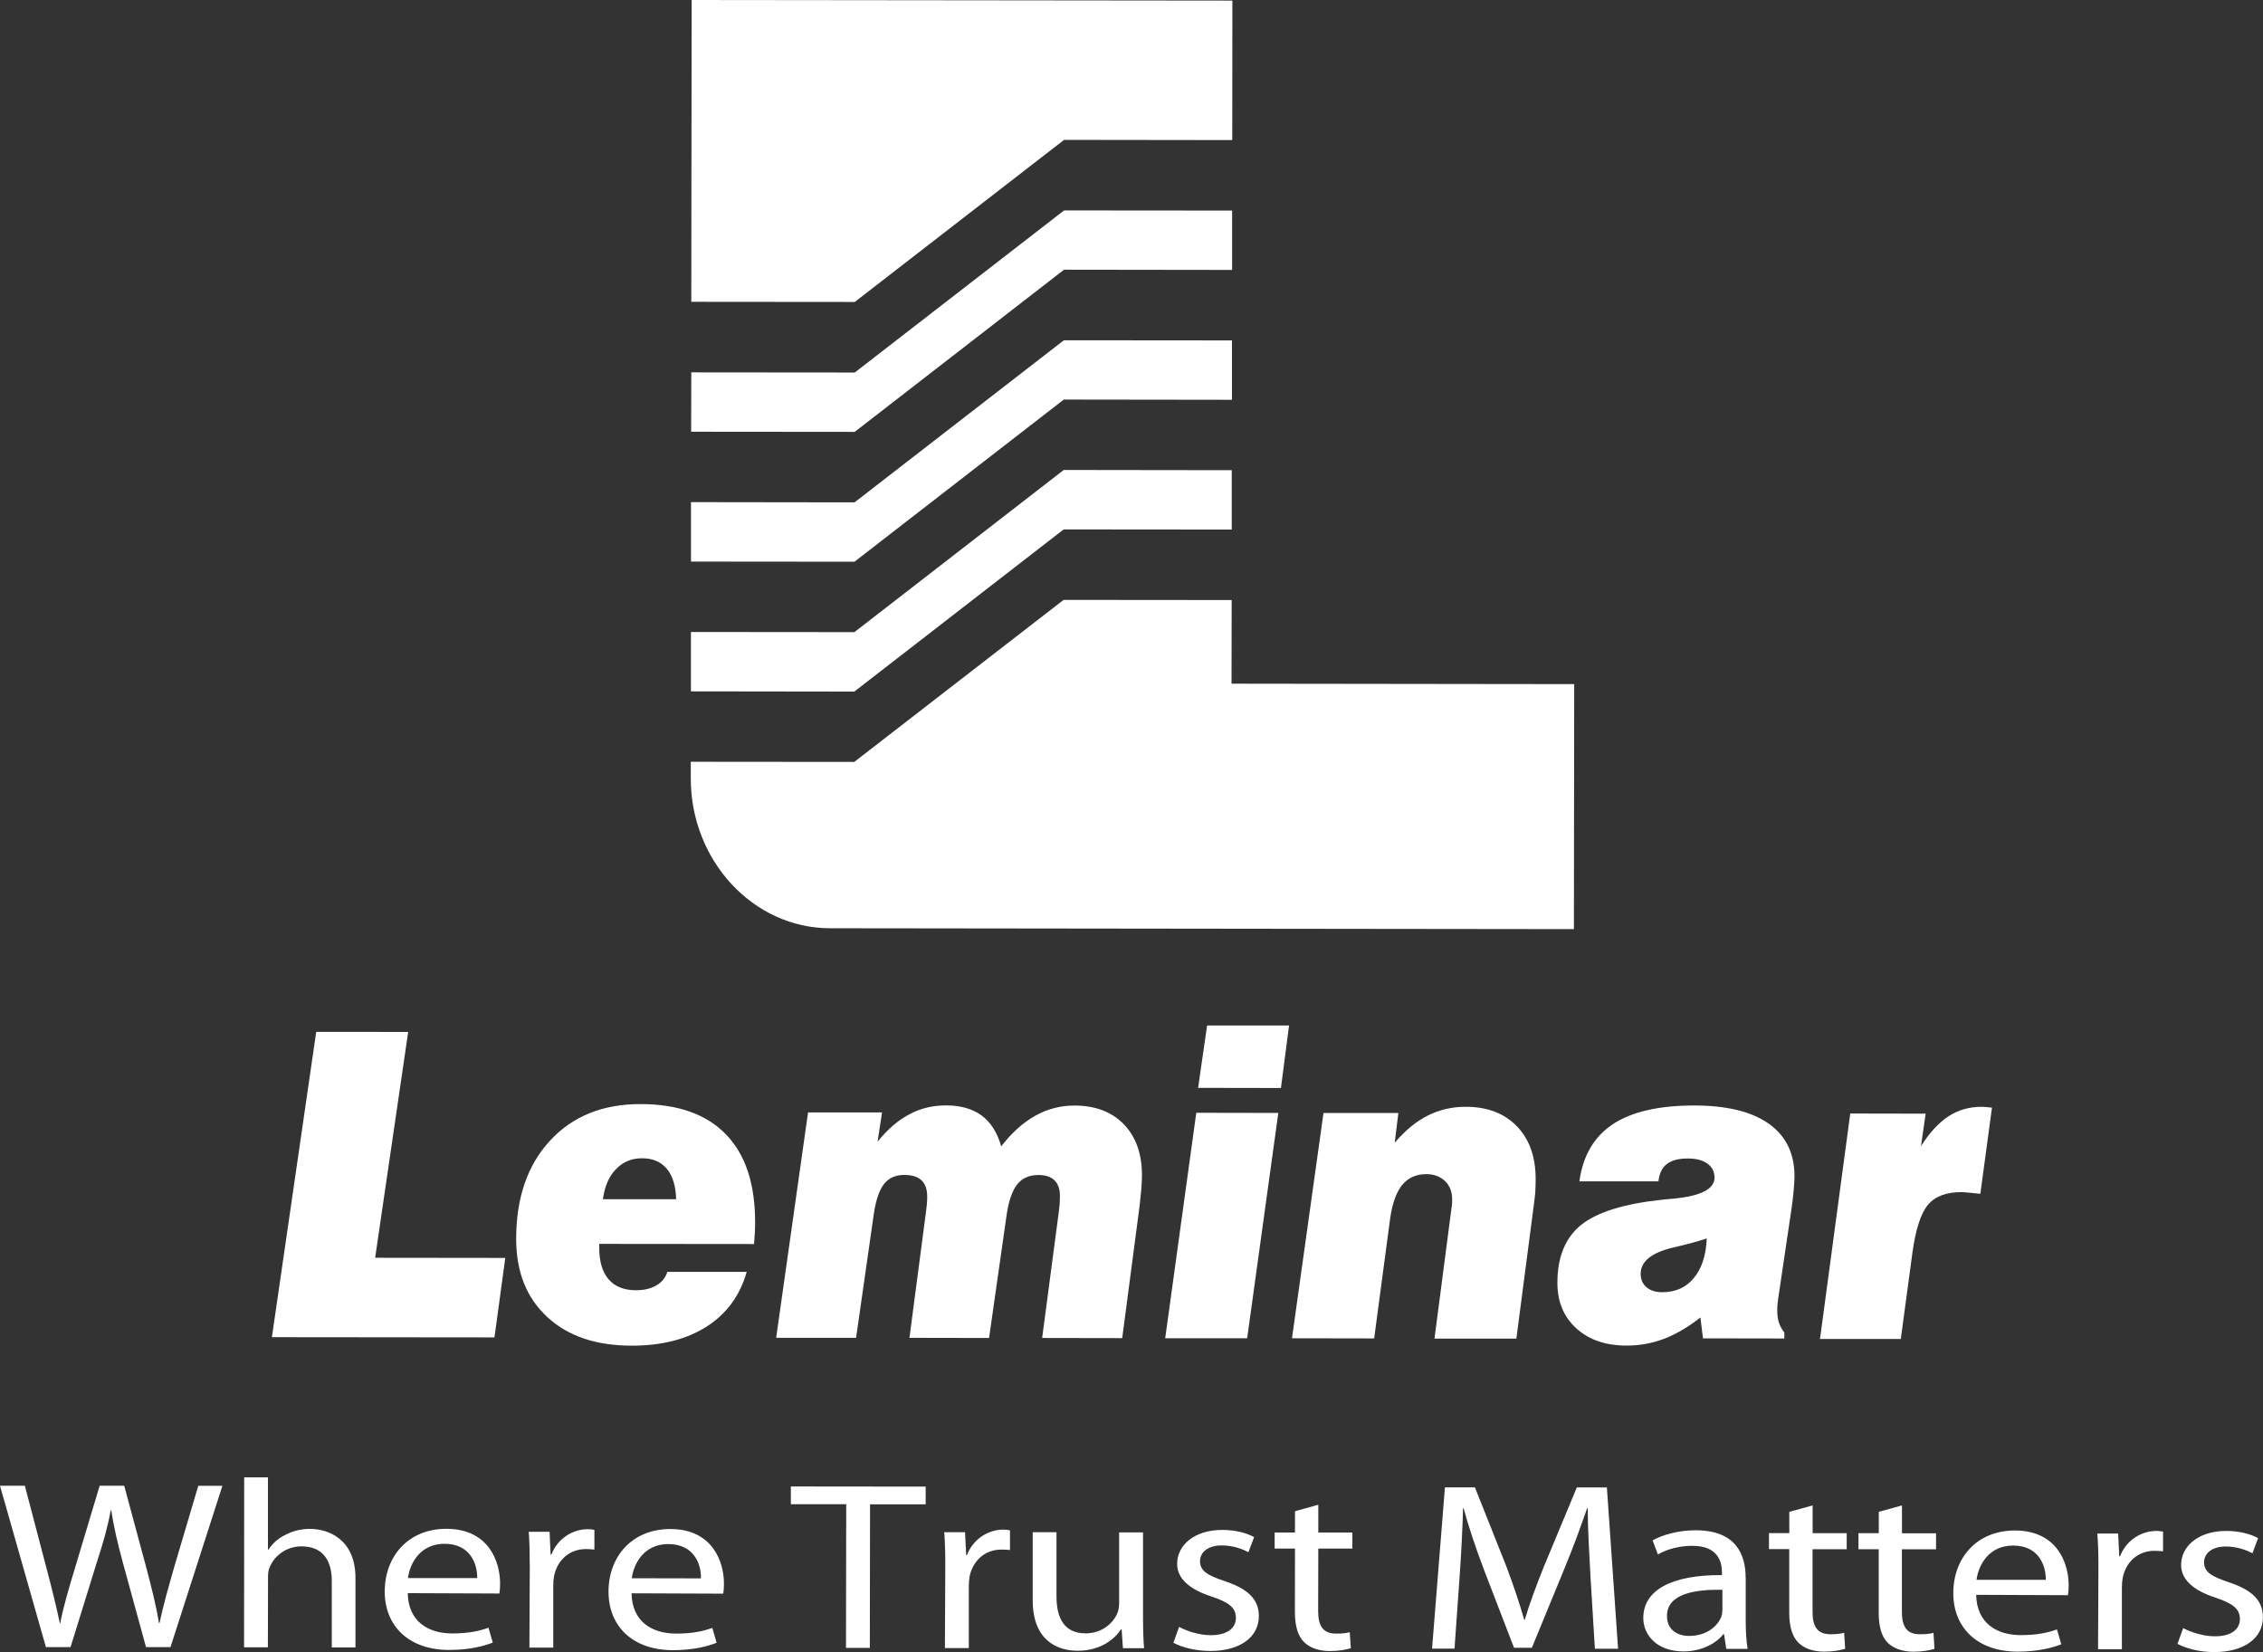<?xml version="1.0" encoding="UTF-8"?><svg id="Layer_2" xmlns="http://www.w3.org/2000/svg" viewBox="0 0 309.52 225.97"><rect x="0" y="0" width="309.52" height="225.97" fill="#333333" stroke="none"/><defs><style>.cls-1{fill:#fff;stroke-width:0px;}</style></defs><g id="Layer_1-2"><path class="cls-1" d="m9.65,225.28l3.56-11.49c.93-2.85,1.53-4.98,1.93-7.21h.08c.33,2.23.84,4.39,1.61,7.24l3.14,11.46h3.35s7.1-22.06,7.1-22.06h-3.3l-3.3,11.13c-.78,2.75-1.49,5.2-2,7.63h-.08c-.37-2.32-1.03-4.91-1.73-7.56l-3.02-11.21h-3.36l-3.34,11.13c-.86,2.85-1.64,5.47-2.05,7.67h-.06c-.44-2.13-1.11-4.85-1.85-7.63l-2.93-11.17H0s6.28,22.07,6.28,22.07h3.37Zm23.74.03h3.25l.02-9.56c0-.56.03-.98.22-1.37.62-1.57,2.26-2.88,4.36-2.88,3.07,0,4.14,2.13,4.14,4.72v9.1s3.24,0,3.24,0v-9.43c.02-5.47-3.83-6.78-6.23-6.78-1.22,0-2.37.29-3.34.81-.99.46-1.8,1.21-2.33,2.03h-.07v-9.89s-3.25,0-3.25,0l-.02,23.25Zm34.9-7.36c.08-.33.11-.79.11-1.37,0-2.92-1.5-7.47-7.35-7.48-5.2,0-8.42,3.75-8.43,8.57,0,4.75,3.32,7.99,8.79,8,2.85,0,4.84-.55,5.99-1.01l-.59-2.03c-1.17.42-2.62.78-4.95.78-3.26,0-6.02-1.61-6.09-5.51l12.52.05Zm-12.49-2.12c.26-2,1.67-4.68,5-4.68,3.62,0,4.5,2.89,4.47,4.69h-9.47Zm16.62,9.52h3.25s0-8.45,0-8.45c0-.49.04-.95.12-1.37.44-2.13,2.08-3.66,4.37-3.66.44,0,.77.04,1.14.07v-2.69c-.29-.06-.53-.1-.88-.1-2.17,0-4.18,1.34-5,3.47h-.11l-.14-3.11h-2.85c.11,1.47.14,3.07.14,4.94l-.05,10.91Zm26.49-7.37c.07-.33.11-.79.11-1.38,0-2.92-1.51-7.47-7.34-7.47-5.22,0-8.45,3.75-8.45,8.57,0,4.74,3.32,7.99,8.79,8,2.85,0,4.84-.55,5.99-1.01l-.58-2.04c-1.19.42-2.63.79-4.96.78-3.26,0-6.02-1.61-6.09-5.51l12.53.05Zm-12.5-2.12c.27-1.99,1.67-4.68,5-4.67,3.62,0,4.51,2.89,4.46,4.69l-9.46-.02Zm29.31,9.53h3.25s.03-19.64.03-19.64h7.61s0-2.42,0-2.42l-18.44-.02v2.43s7.57,0,7.57,0l-.03,19.64Zm13.53.02h3.26s0-8.45,0-8.45c0-.49.04-.95.11-1.37.46-2.12,2.08-3.66,4.37-3.65.44,0,.77.03,1.15.06v-2.69c-.29-.06-.55-.1-.88-.1-2.17,0-4.18,1.34-5,3.47h-.11l-.16-3.11h-2.84c.11,1.47.15,3.07.14,4.94l-.05,10.9Zm27.08-15.82h-3.26s0,9.69,0,9.69c0,.56-.11,1.09-.29,1.47-.59,1.31-2.11,2.65-4.29,2.65-2.92,0-3.99-2.07-3.99-5.08v-8.75s-3.25,0-3.25,0v9.26c-.02,5.54,3.35,6.95,6.16,6.95,3.18,0,5.1-1.66,5.92-2.94h.08l.18,2.59h2.89c-.11-1.24-.14-2.68-.14-4.32v-11.53Zm4.16,15.1c1.26.66,3.06,1.11,5.03,1.12,4.18,0,6.65-1.95,6.66-4.77,0-2.39-1.62-3.77-4.68-4.79-2.33-.78-3.37-1.38-3.37-2.72,0-1.18,1.04-2.16,2.97-2.16,1.66,0,2.95.56,3.65.93l.78-2.06c-.97-.56-2.55-.99-4.36-.99-3.81,0-6.17,2.09-6.17,4.64,0,1.9,1.5,3.44,4.75,4.49,2.37.78,3.29,1.54,3.29,2.91,0,1.34-1.12,2.36-3.44,2.36-1.63,0-3.33-.59-4.33-1.13l-.78,2.16Zm16.63-17.99v2.91s-2.78,0-2.78,0v2.19h2.78s-.01,8.65-.01,8.65c0,1.86.37,3.28,1.26,4.15.77.77,2,1.22,3.5,1.22,1.26,0,2.25-.19,2.89-.39l-.15-2.19c-.48.13-1,.2-1.89.19-1.81,0-2.43-1.12-2.43-3.08l.02-8.55h4.66s0-2.19,0-2.19h-4.66s0-3.8,0-3.8l-3.18.88Zm41.01,18.8h3.18s-1.53-22.06-1.53-22.06h-4.11s-4.44,10.67-4.44,10.67c-1.12,2.78-2.02,5.2-2.68,7.43h-.07c-.67-2.29-1.47-4.72-2.5-7.43l-4.25-10.68h-4.1s-1.76,22.06-1.76,22.06h3.07s.67-9.45.67-9.45c.24-3.34.43-7.01.5-9.77h.07c.71,2.63,1.66,5.44,2.85,8.59l4.05,10.51h2.44s4.4-10.7,4.4-10.7c1.27-3.05,2.27-5.83,3.16-8.38h.08c0,2.72.22,6.45.39,9.53l.59,9.69Zm20.63-9.7c0-3.18-1.32-6.49-6.82-6.5-2.25,0-4.43.56-5.91,1.38l.73,1.93c1.26-.75,3-1.18,4.69-1.18,3.67-.02,4.07,2.36,4.07,3.68v.32c-6.92-.04-10.76,2.06-10.76,5.88,0,2.29,1.84,4.55,5.47,4.56,2.55,0,4.51-1.11,5.47-2.35h.11l.3,2h2.92c-.18-1.08-.26-2.42-.26-3.8v-5.93Zm-3.18,4.38c0,.3-.04.63-.14.92-.52,1.35-2.04,2.65-4.41,2.65-1.63,0-3.04-.86-3.03-2.75,0-3.08,4.03-3.63,7.58-3.56v2.75Zm9.15-13.41v2.92s-2.78,0-2.78,0v2.19h2.77s0,8.65,0,8.65c0,1.86.37,3.27,1.26,4.15.77.76,1.98,1.22,3.5,1.22,1.27,0,2.26-.19,2.89-.39l-.14-2.19c-.49.13-1.01.2-1.88.2-1.82,0-2.45-1.12-2.44-3.08v-8.55s4.67,0,4.67,0v-2.19h-4.66s0-3.8,0-3.8l-3.18.88Zm12.24.01v2.92s-2.78,0-2.78,0v2.19s2.77,0,2.77,0v8.65c-.01,1.86.36,3.28,1.24,4.15.78.76,1.99,1.22,3.51,1.22,1.26,0,2.25-.2,2.88-.39l-.14-2.19c-.48.13-1.01.2-1.89.19-1.81,0-2.43-1.11-2.43-3.08v-8.54s4.67,0,4.67,0v-2.19h-4.66s0-3.81,0-3.81l-3.18.88Zm25.86,11.4c.07-.33.11-.79.11-1.38,0-2.91-1.51-7.46-7.35-7.47-5.21,0-8.43,3.75-8.43,8.57,0,4.74,3.31,7.99,8.79,8,2.85,0,4.84-.55,5.98-1.01l-.59-2.03c-1.19.42-2.62.78-4.95.78-3.26,0-6.03-1.62-6.1-5.51l12.53.05Zm-12.49-2.11c.26-2,1.67-4.68,5-4.68,3.62,0,4.5,2.89,4.47,4.69h-9.47Zm16.62,9.51h3.26s0-8.44,0-8.44c0-.49.04-.95.12-1.38.44-2.12,2.07-3.66,4.36-3.65.45,0,.77.04,1.15.07v-2.69c-.29-.06-.55-.1-.89-.1-2.17,0-4.18,1.34-4.99,3.47h-.11l-.15-3.11h-2.85c.12,1.47.16,3.07.15,4.94l-.05,10.9Zm10.87-.74c1.26.66,3.06,1.12,5.02,1.12,4.17,0,6.66-1.96,6.66-4.77,0-2.39-1.62-3.77-4.69-4.79-2.33-.79-3.36-1.38-3.36-2.72,0-1.18,1.04-2.16,2.96-2.16,1.66,0,2.95.56,3.66.92l.77-2.06c-.96-.55-2.54-.99-4.36-.99-3.81,0-6.17,2.09-6.17,4.65,0,1.9,1.5,3.44,4.75,4.49,2.37.79,3.29,1.54,3.29,2.92,0,1.34-1.11,2.36-3.44,2.35-1.62,0-3.32-.59-4.32-1.12l-.78,2.16Z"/><path class="cls-1" d="m94.55,41.28l.05-41.28,73.96.08-.02,19.08-23-.03-28.63,22.17-22.36-.02Zm-.02,17.77l22.37.02,28.63-22.18,22.99.03v-8.12s-22.98-.02-22.98-.02l-28.63,22.17-22.36-.02-.02,8.12Zm-.02,17.76v-8.13s22.37.03,22.37.03l28.63-22.17,22.99.02v8.12s-23-.03-23-.03l-28.63,22.18-22.36-.02Zm-.02,17.75l22.36.03,28.63-22.18,22.99.02v-8.12s-22.98-.03-22.98-.03l-28.63,22.18-22.36-.02v8.12Zm120.79,32.52l-101.78-.12c-10.48-.02-19.04-9.25-19.02-20.52v-2.25l22.36.02,28.63-22.16,22.99.02-.02,11.44,46.87.06-.04,33.51Z"/><polygon class="cls-1" points="37.19 182.89 43.25 141.13 55.83 141.14 51.31 172.03 69.11 172.05 67.63 182.92 37.19 182.89"/><path class="cls-1" d="m82.45,164.02h10.03c-.06-1.77-.45-3.16-1.26-4.14-.81-.97-1.92-1.46-3.4-1.46-1.44,0-2.62.49-3.56,1.48-.96.97-1.56,2.35-1.8,4.13m8.81,9.93h10.86c-.92,3.24-2.75,5.74-5.48,7.48-2.74,1.74-6.15,2.62-10.26,2.61-4.88,0-8.74-1.31-11.56-3.94-2.83-2.62-4.23-6.17-4.23-10.66,0-5.61,1.54-10.1,4.63-13.44,3.08-3.34,7.21-5.01,12.39-5,5.11,0,9,1.39,11.67,4.14,2.67,2.75,3.99,6.75,3.99,12,0,.49-.01.99-.04,1.48-.03.5-.06,1.01-.11,1.52l-21.17-.02v.54c0,1.88.43,3.32,1.28,4.3.85,1,2.11,1.5,3.75,1.5,1.1,0,2.03-.22,2.78-.66.75-.43,1.26-1.05,1.5-1.85"/><path class="cls-1" d="m106.16,182.97l4.36-30.82h10.12s-.61,4-.61,4c1.36-1.69,2.8-2.94,4.35-3.74,1.52-.83,3.2-1.22,5.03-1.22,2,0,3.62.47,4.88,1.4,1.24.94,2.13,2.35,2.65,4.2,1.44-1.86,2.99-3.26,4.67-4.19,1.65-.93,3.44-1.39,5.35-1.39,2.86,0,5.1.87,6.75,2.56,1.66,1.72,2.49,4.06,2.48,7.02,0,.43-.03.99-.07,1.68-.06.7-.15,1.49-.24,2.37l-2.39,18.18-10.95-.02,2.27-17.19c.05-.36.09-.71.12-1.07.02-.34.04-.72.04-1.15,0-.95-.24-1.66-.74-2.15-.49-.49-1.23-.73-2.19-.73-1.26,0-2.24.43-2.92,1.29-.67.85-1.18,2.3-1.46,4.32l-2.38,16.68-10.89-.02,2.27-17.3c.05-.36.08-.7.12-1.05.02-.34.04-.64.04-.93,0-1.02-.26-1.78-.79-2.27-.51-.49-1.31-.73-2.36-.73-1.19,0-2.11.42-2.76,1.24-.65.83-1.12,2.22-1.4,4.13l-2.42,16.91h-10.9Z"/><path class="cls-1" d="m163.87,148.79l1.23-8.53h11.21s-1.11,8.55-1.11,8.55l-11.33-.02Zm-4.5,34.24l4.25-30.83,11.22.02-4.26,30.82h-11.21Z"/><path class="cls-1" d="m176.71,183.05l4.31-30.82h10.24s-.5,4.07-.5,4.07c1.43-1.68,2.92-2.92,4.52-3.72,1.59-.8,3.33-1.21,5.22-1.2,2.94,0,5.26.9,6.98,2.67,1.71,1.78,2.56,4.18,2.56,7.22,0,.57-.02,1.2-.06,1.89-.07.68-.15,1.4-.26,2.17l-2.32,17.76h-11.2s2.27-17.41,2.27-17.41c.06-.44.11-.76.13-.99,0-.24.02-.44.02-.6,0-1.05-.31-1.89-.95-2.53-.66-.63-1.52-.97-2.59-.97-1.39,0-2.49.5-3.29,1.47-.8.98-1.35,2.5-1.65,4.57l-2.19,16.43-11.23-.02Z"/><path class="cls-1" d="m233.45,169.38c-1.17.4-2.67.8-4.52,1.23-3.02.7-4.52,1.9-4.53,3.6,0,.77.26,1.38.78,1.84.54.46,1.26.69,2.15.69,1.83,0,3.28-.64,4.34-1.94,1.08-1.29,1.68-3.1,1.77-5.44m-.51,13.73l-.36-2.9c-1.6,1.27-3.23,2.24-4.88,2.89-1.67.64-3.4.96-5.19.96-2.89,0-5.18-.79-6.9-2.36-1.73-1.56-2.59-3.65-2.59-6.23,0-3.53,1.09-6.17,3.24-7.91,2.17-1.74,5.86-2.9,11.07-3.45.39-.05.93-.09,1.6-.15,3.73-.37,5.58-1.32,5.58-2.87,0-.81-.32-1.45-.97-1.92-.65-.47-1.54-.7-2.68-.7-1.27,0-2.21.24-2.87.76-.66.49-1.03,1.29-1.15,2.37h-10.81c.47-3.5,2-6.11,4.58-7.83,2.59-1.7,6.3-2.55,11.12-2.55,4.45,0,7.87.84,10.21,2.5,2.34,1.65,3.51,4.06,3.51,7.21,0,.54-.06,1.2-.12,2-.07.81-.18,1.66-.31,2.57l-1.65,11.11c-.1.66-.19,1.2-.22,1.6-.06.41-.06.73-.06.98,0,.64.06,1.21.22,1.71.17.49.41.95.75,1.37v.82l-11.12-.02Z"/><path class="cls-1" d="m248.93,183.13l4.14-30.83,10.31.02-.64,4.45c1.14-1.83,2.41-3.18,3.73-4.07,1.34-.88,2.87-1.32,4.57-1.32.3,0,.72.05,1.25.1l.16.02-1.59,11.78c-.24-.02-.54-.05-.91-.09-.85-.09-1.4-.14-1.68-.14-2.08,0-3.59.57-4.58,1.74-.98,1.18-1.68,3.36-2.12,6.55l-1.59,11.8h-11.05Z"/></g></svg>